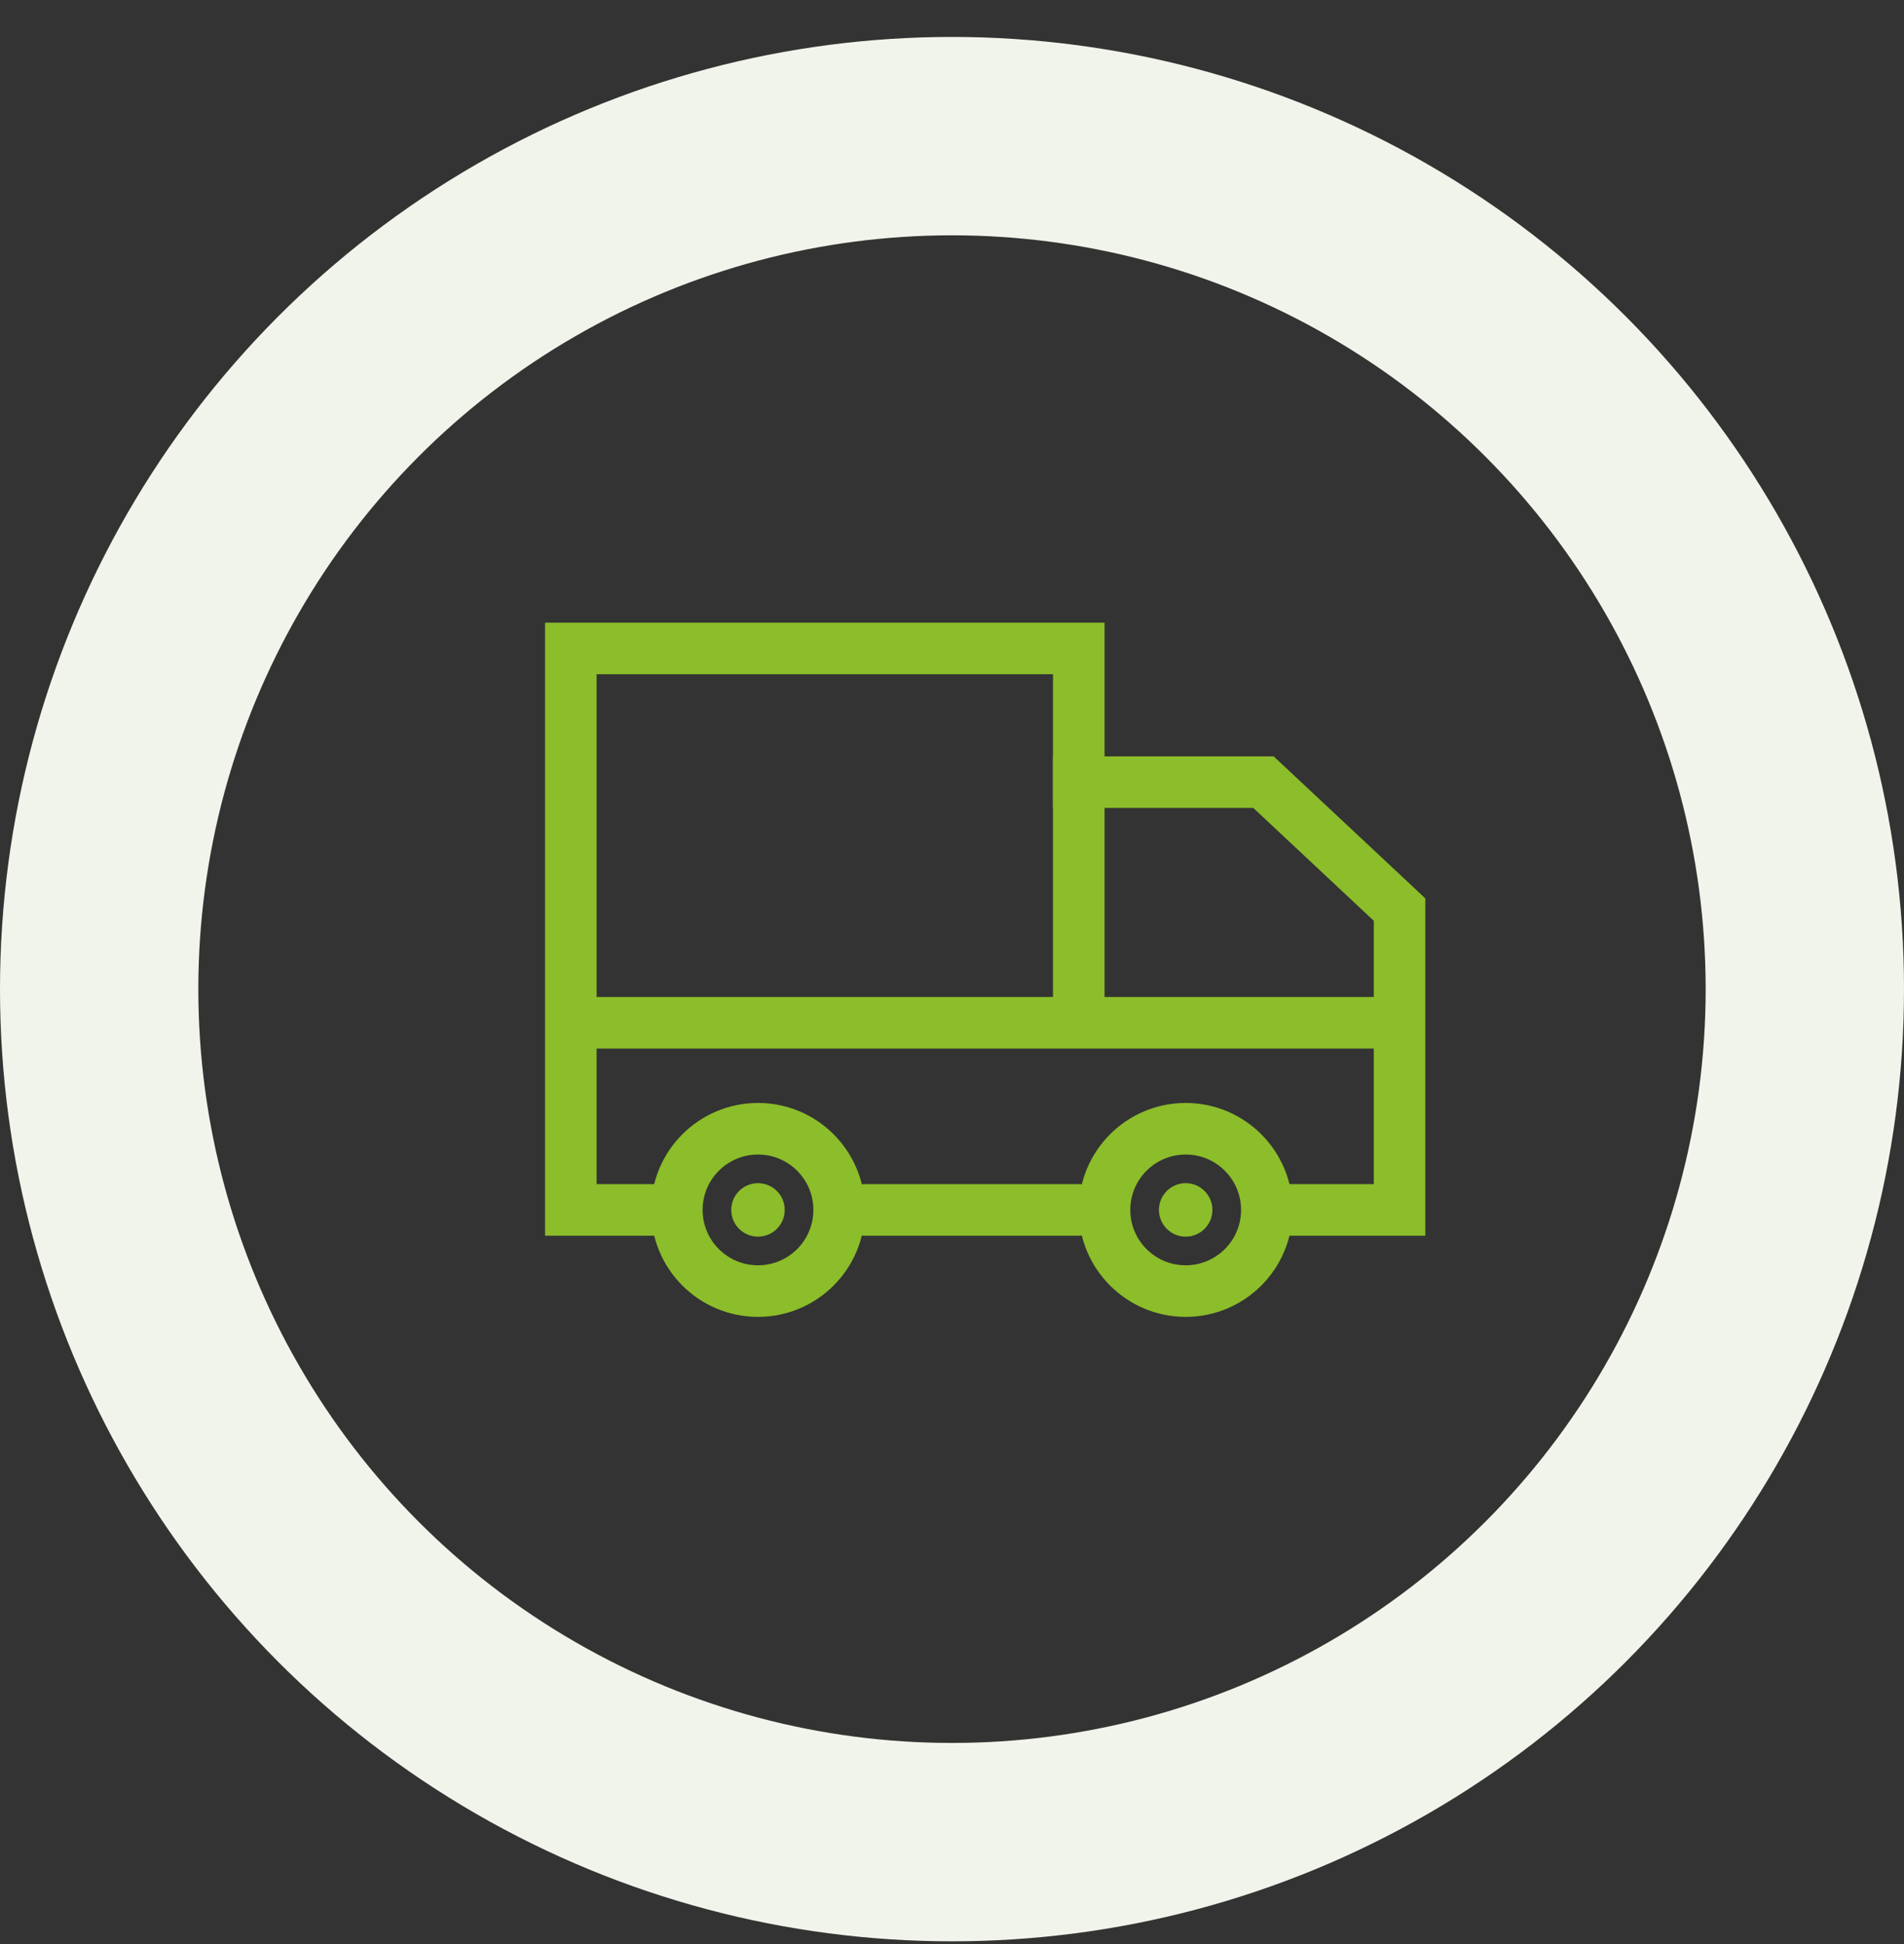 <svg width="48" height="49" viewBox="0 0 48 49" fill="none" xmlns="http://www.w3.org/2000/svg">
<rect x="0" y="0" width="48" height="49" fill="#333333" stroke="none"/>
<circle cx="24" cy="24.931" r="21.5" stroke="#F1F4EA" stroke-width="5"/>
<path d="M16.75 31.146C17.109 31.146 17.4 30.855 17.4 30.496C17.4 30.137 17.109 29.846 16.75 29.846V31.146ZM14.391 30.496H13.741V31.146H14.391V30.496ZM14.391 16.344V15.694H13.741V16.344H14.391ZM27.196 16.344H27.846V15.694H27.196V16.344ZM26.546 25.317V25.967H27.846V25.317H26.546ZM16.75 29.846H14.391V31.146H16.75V29.846ZM15.041 30.496V16.344H13.741V30.496H15.041ZM14.391 16.994H27.196V15.694H14.391V16.994ZM26.546 16.344V25.317H27.846V16.344H26.546Z" fill="#8CBD2A"/>
<path d="M27.196 19.064H26.546V20.364H27.196V19.064ZM31.852 19.714L32.296 19.239L32.108 19.064H31.852V19.714ZM35.282 22.926H35.932V22.644L35.727 22.451L35.282 22.926ZM35.282 30.497V31.146H35.932V30.497H35.282ZM32.342 29.846C31.983 29.846 31.692 30.137 31.692 30.497C31.692 30.855 31.983 31.146 32.342 31.146V29.846ZM27.196 20.364H31.852V19.064H27.196V20.364ZM31.407 20.188L34.838 23.4L35.727 22.451L32.296 19.239L31.407 20.188ZM34.633 22.926V30.497H35.932V22.926H34.633ZM35.282 29.846H32.342V31.146H35.282V29.846Z" fill="#8CBD2A"/>
<path d="M15.065 25.779L34.609 25.779" stroke="#8CBD2A" stroke-width="1.3" stroke-linecap="square"/>
<path d="M21.804 30.496H27.196" stroke="#8CBD2A" stroke-width="1.3" stroke-linecap="round"/>
<circle cx="19.109" cy="30.496" r="2.046" stroke="#8CBD2A" stroke-width="1.3"/>
<circle cx="19.109" cy="30.496" r="0.674" fill="#8CBD2A"/>
<circle cx="29.891" cy="30.496" r="0.674" fill="#8CBD2A"/>
<circle cx="29.891" cy="30.496" r="2.046" stroke="#8CBD2A" stroke-width="1.3"/>
</svg>
